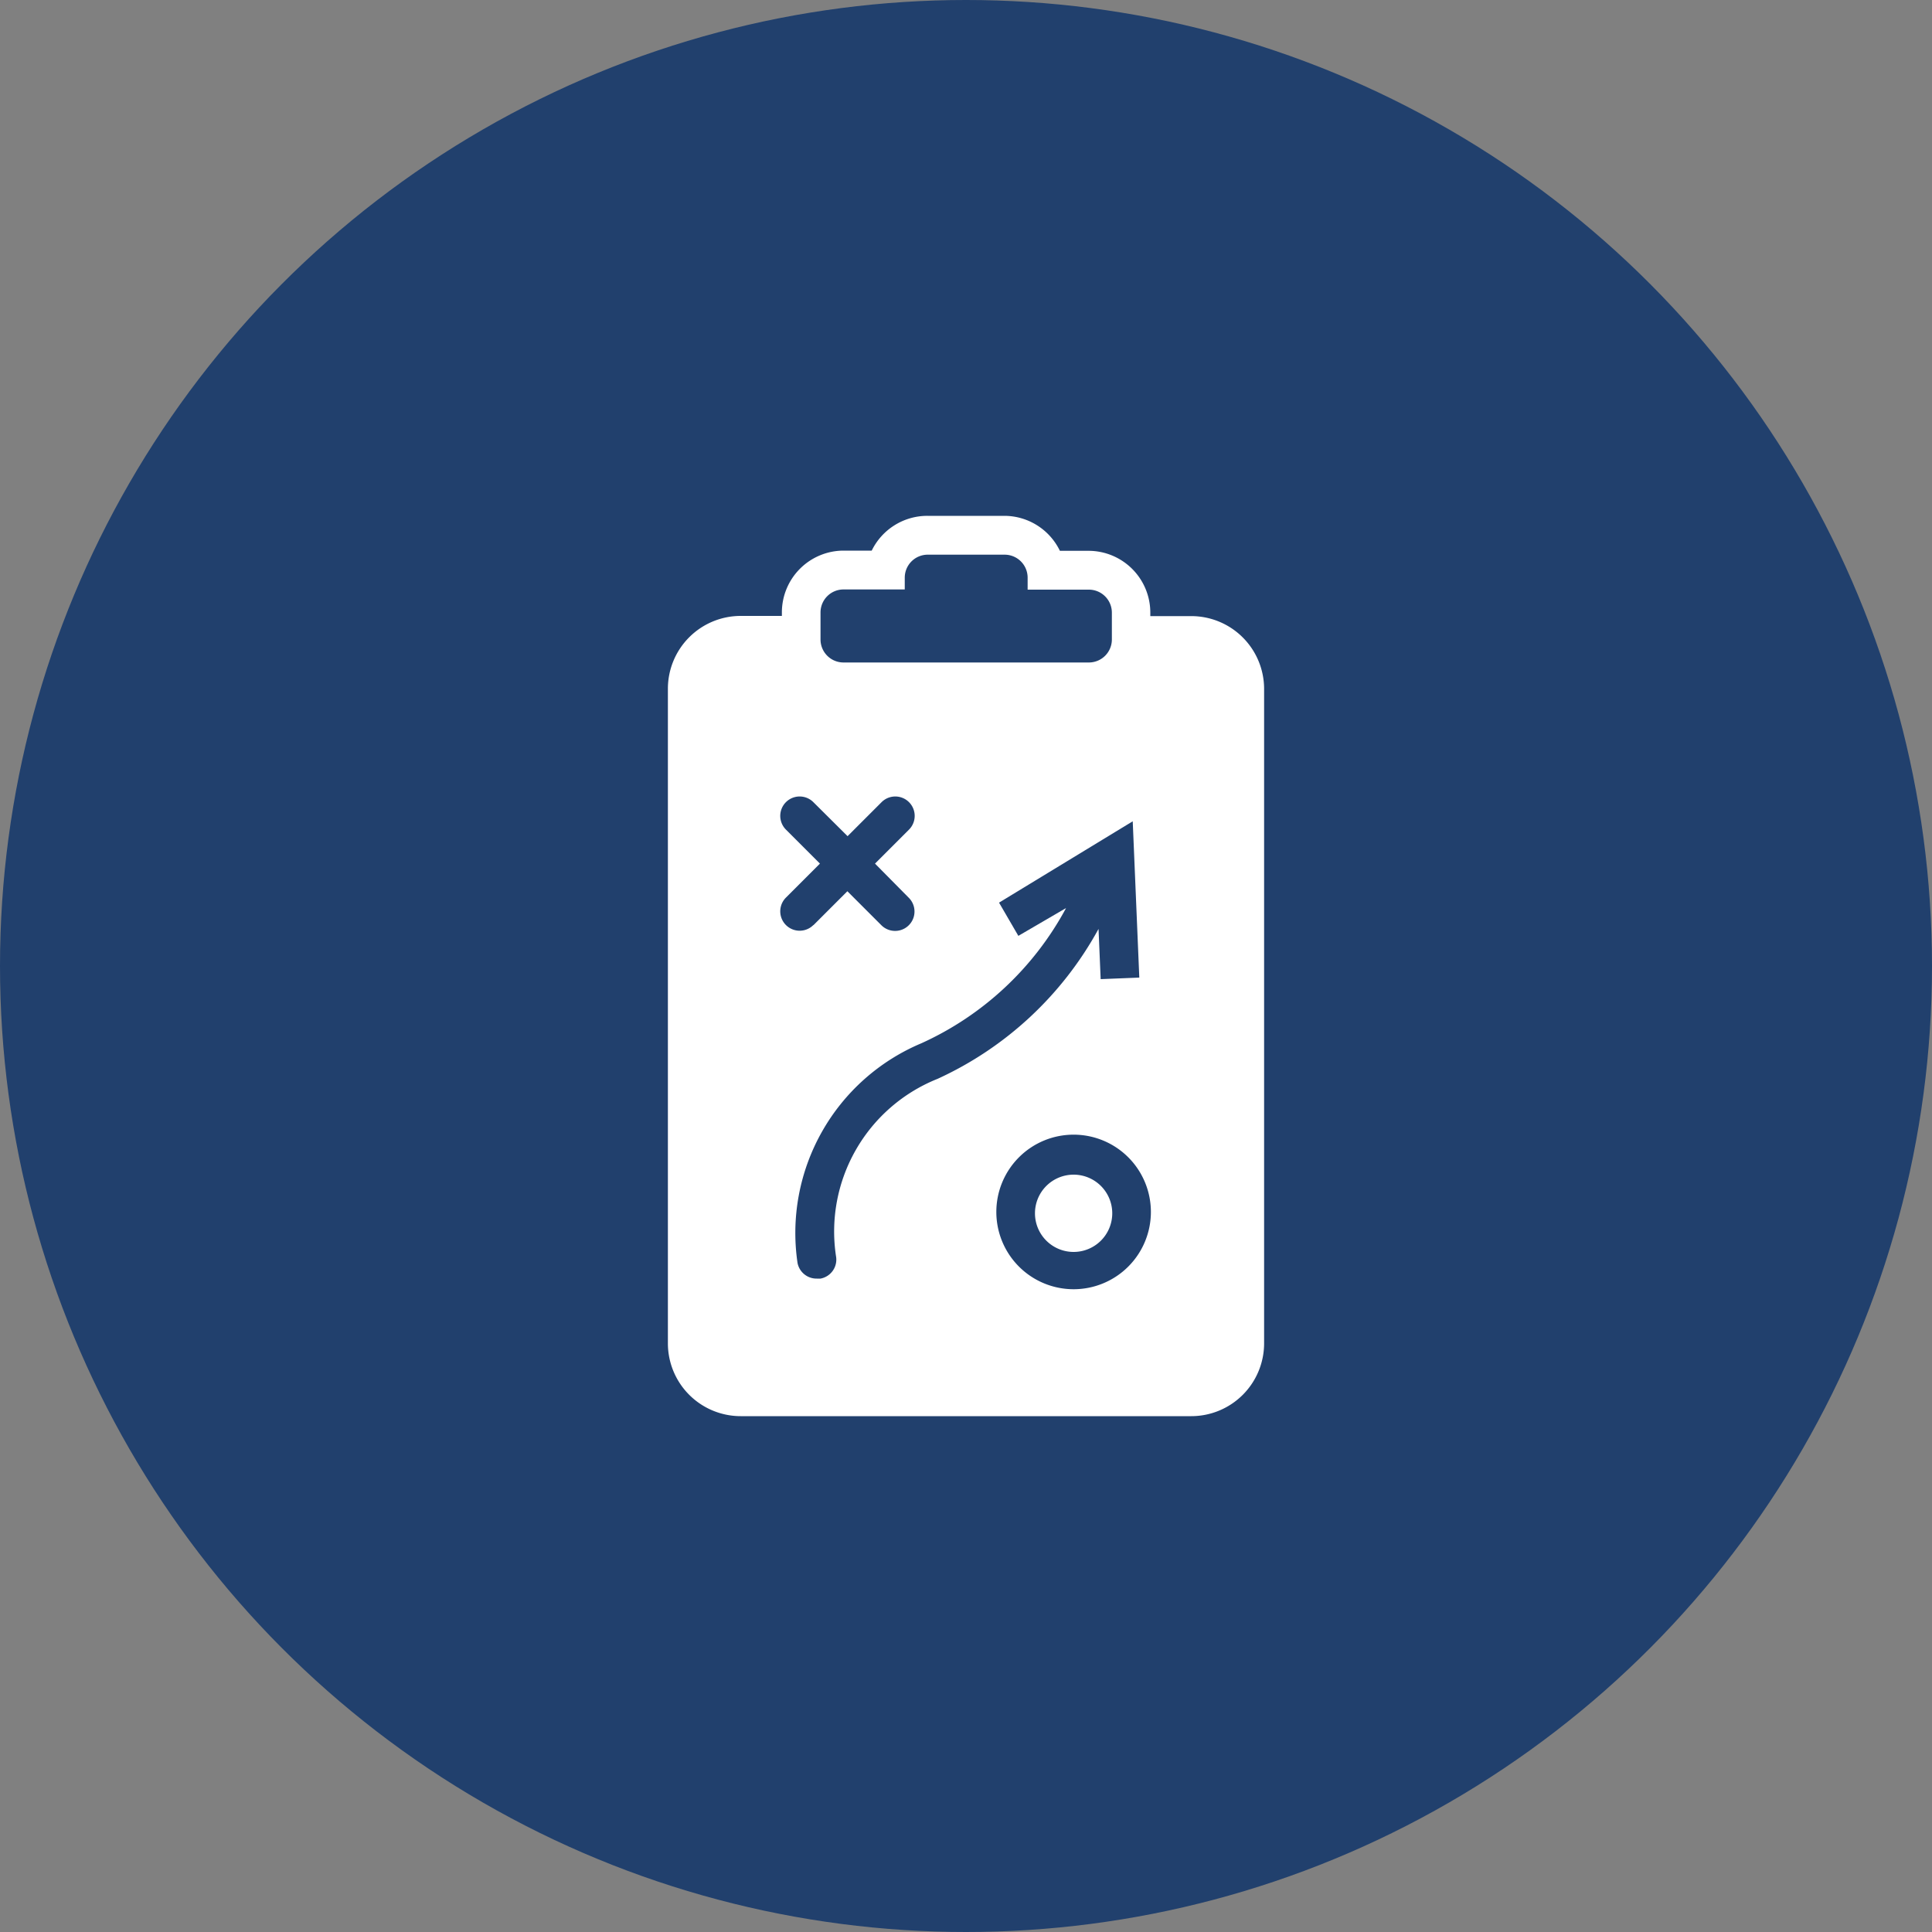 <svg xmlns="http://www.w3.org/2000/svg" viewBox="0 0 100 100"><rect x="0" y="0" width="100" height="100" fill="#808080" stroke="none"/><defs><style>.cls-1{fill:#21406d;}.cls-2{fill:#fff;}</style></defs><title>Asset 4</title><g id="Layer_2" data-name="Layer 2"><g id="difference.html"><g id="_model" data-name="#model"><circle class="cls-1" cx="50" cy="50" r="50"/><path class="cls-2" d="M61.66,31.89H59.54V31.7a3.2,3.2,0,0,0-3.2-3.19H54.86A3.2,3.2,0,0,0,52,26.7H48a3.2,3.2,0,0,0-2.88,1.8H43.66a3.2,3.2,0,0,0-3.19,3.19v.19H38.34a3.77,3.77,0,0,0-3.77,3.77V69.53a3.77,3.77,0,0,0,3.77,3.77H61.66a3.77,3.77,0,0,0,3.77-3.77V35.66A3.77,3.77,0,0,0,61.66,31.89ZM42.47,31.7a1.19,1.19,0,0,1,1.19-1.19h3.17V29.9A1.19,1.19,0,0,1,48,28.71h4a1.19,1.19,0,0,1,1.19,1.19v.62h3.17a1.19,1.19,0,0,1,1.19,1.19v1.39a1.19,1.19,0,0,1-1.19,1.19H43.66a1.19,1.19,0,0,1-1.19-1.19Z"/><path class="cls-1" d="M42.1,47.89l1.76-1.76,1.76,1.76a1,1,0,0,0,1.42-1.42L45.29,44.7l1.76-1.76a1,1,0,0,0-1.42-1.42l-1.76,1.76L42.1,41.52a1,1,0,1,0-1.42,1.42l1.76,1.76-1.76,1.76a1,1,0,1,0,1.42,1.42Z"/><path class="cls-1" d="M55.57,58.73a4,4,0,1,0,4,4A4,4,0,0,0,55.57,58.73Zm0,6.07a2,2,0,1,1,2-2A2,2,0,0,1,55.57,64.8Z"/><path class="cls-1" d="M56.86,48.08l.11,2.6,2-.08-.34-8.09-6.92,4.21,1,1.72L55.18,47a16,16,0,0,1-7.49,7,10.65,10.65,0,0,0-6.41,11.37,1,1,0,0,0,1,.81l.19,0a1,1,0,0,0,.8-1.17,8.51,8.51,0,0,1,5.26-9.17A18.05,18.05,0,0,0,56.86,48.08Z"/></g></g></g></svg>